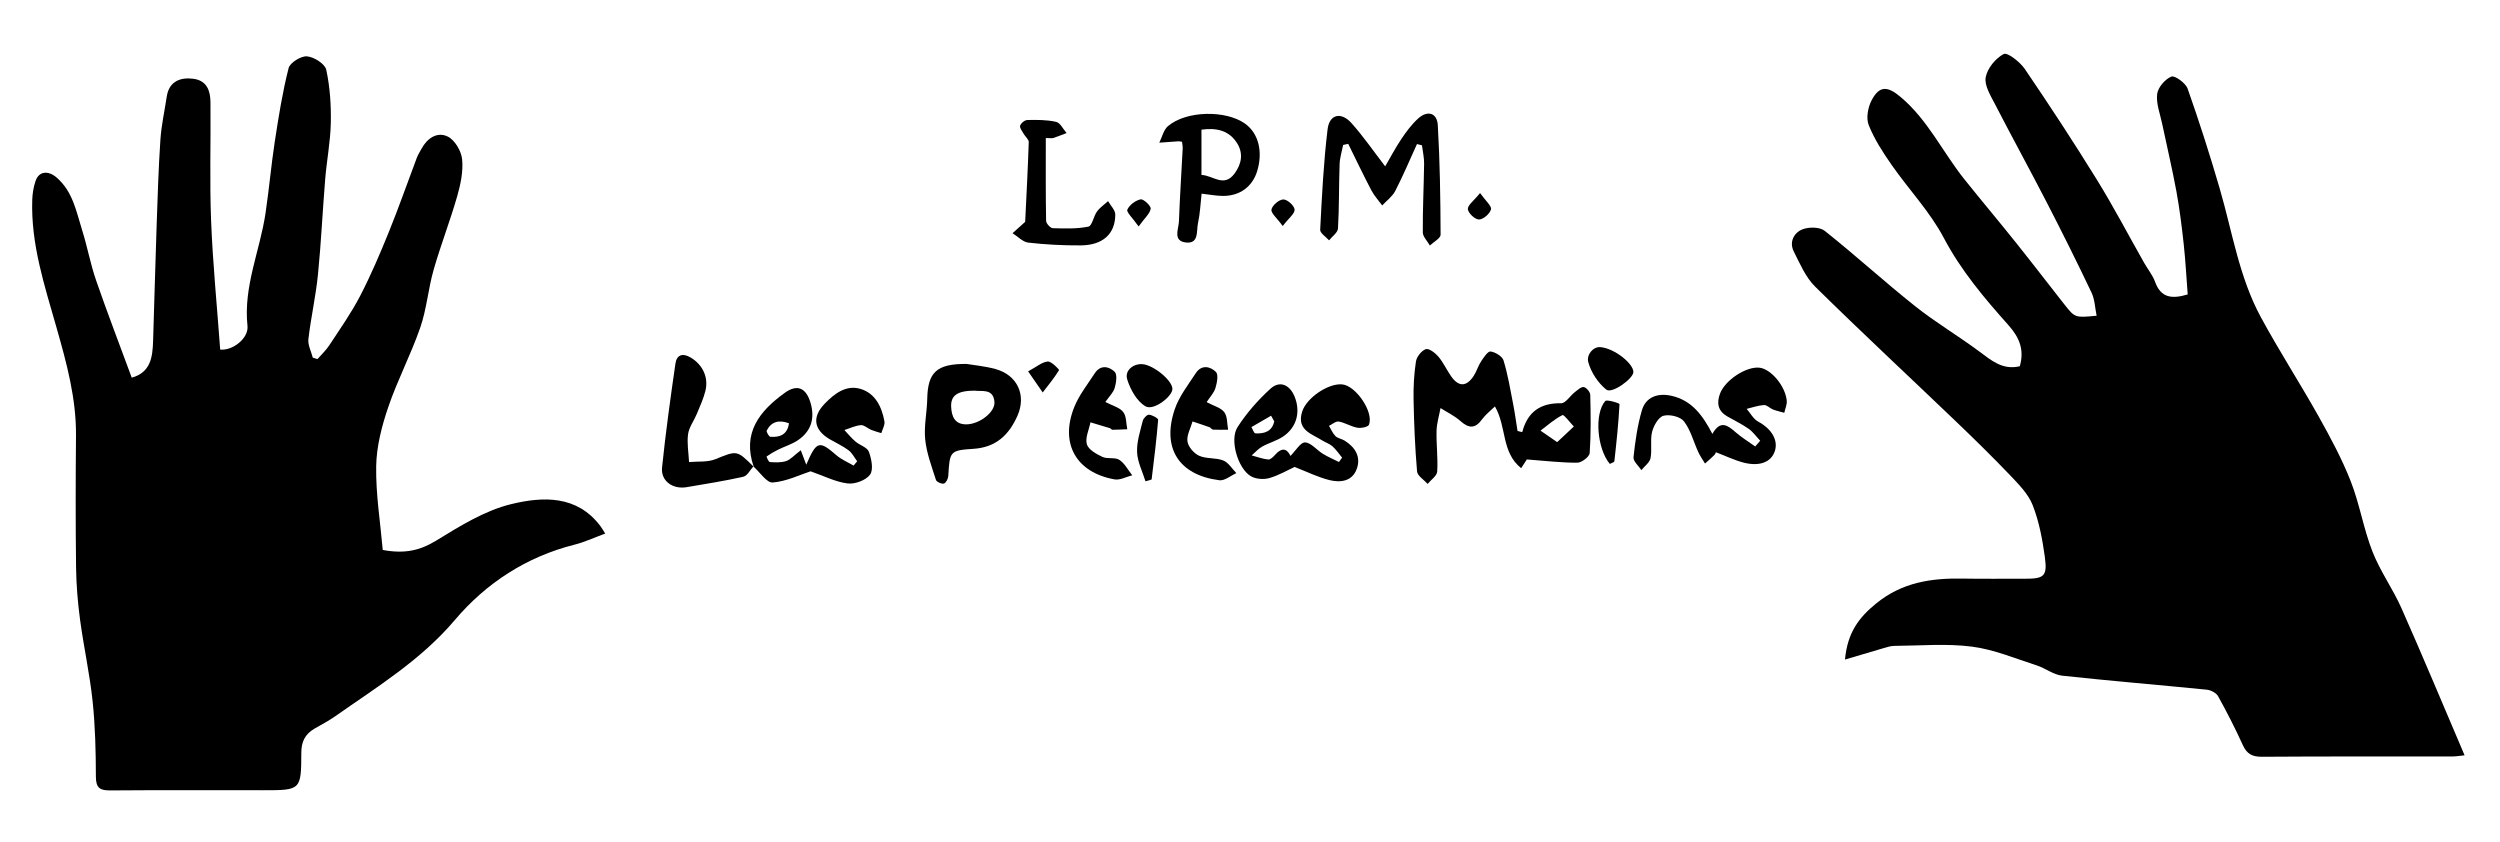 <svg width="279" height="94" viewBox="0 0 279 94" fill="none" xmlns="http://www.w3.org/2000/svg">
<rect width="279" height="94" fill="white"/>
<path fill-rule="evenodd" clip-rule="evenodd" d="M244.147 32.859C244.005 31.016 243.908 29.139 243.705 27.274C243.49 25.294 243.245 23.311 242.886 21.352C242.42 18.821 241.822 16.314 241.293 13.794C241.063 12.694 240.611 11.557 240.739 10.494C240.828 9.756 241.62 8.836 242.324 8.547C242.703 8.392 243.917 9.265 244.138 9.892C245.444 13.592 246.641 17.334 247.737 21.103C249.132 25.904 249.889 30.924 252.299 35.376C254.333 39.136 256.664 42.734 258.755 46.465C260.07 48.814 261.36 51.207 262.34 53.706C263.336 56.247 263.769 59.008 264.763 61.549C265.622 63.747 267.046 65.718 268.007 67.883C270.397 73.273 272.664 78.716 275.048 84.293C274.503 84.347 274.103 84.421 273.701 84.422C266.611 84.429 259.521 84.404 252.432 84.455C251.35 84.462 250.75 84.142 250.301 83.155C249.455 81.299 248.527 79.476 247.536 77.693C247.33 77.324 246.723 77.014 246.271 76.969C240.895 76.43 235.508 75.992 230.137 75.406C229.161 75.3 228.27 74.57 227.298 74.259C224.905 73.492 222.529 72.481 220.069 72.164C217.225 71.799 214.299 72.061 211.409 72.081C210.995 72.083 210.575 72.227 210.169 72.344C208.834 72.728 207.505 73.13 205.9 73.606C206.178 70.577 207.464 68.907 209.389 67.339C212.293 64.976 215.547 64.507 219.057 64.57C221.346 64.612 223.637 64.578 225.928 64.587C228.13 64.597 228.502 64.319 228.203 62.146C227.935 60.195 227.564 58.206 226.851 56.385C226.361 55.133 225.297 54.056 224.335 53.047C222.357 50.973 220.305 48.97 218.235 46.987C213.014 41.987 207.72 37.062 202.571 31.989C201.509 30.944 200.871 29.429 200.182 28.059C199.652 27.005 200.21 25.977 201.137 25.601C201.852 25.31 203.083 25.32 203.637 25.76C207.065 28.484 210.303 31.447 213.731 34.172C216.008 35.983 218.535 37.477 220.875 39.215C222.24 40.229 223.496 41.332 225.411 40.872C225.928 39.057 225.388 37.683 224.141 36.287C221.45 33.272 218.859 30.207 216.929 26.552C215.384 23.628 213.017 21.145 211.105 18.404C210.126 17.001 209.172 15.528 208.546 13.952C208.239 13.181 208.462 11.974 208.874 11.19C209.746 9.53 210.657 9.607 212.1 10.817C215.155 13.381 216.813 16.993 219.237 20.023C221.131 22.389 223.083 24.706 224.975 27.073C226.796 29.35 228.569 31.667 230.373 33.958C231.567 35.475 231.576 35.468 233.984 35.234C233.799 34.352 233.78 33.424 233.417 32.66C231.815 29.291 230.15 25.951 228.441 22.635C226.537 18.94 224.534 15.296 222.629 11.601C222.142 10.655 221.437 9.522 221.605 8.619C221.79 7.623 222.71 6.494 223.621 6.026C224.029 5.817 225.435 6.915 225.972 7.704C228.731 11.759 231.423 15.864 234 20.036C235.876 23.073 237.536 26.244 239.297 29.351C239.697 30.057 240.24 30.708 240.509 31.459C241.135 33.193 242.312 33.413 244.147 32.859Z" fill="black"/>
<path fill-rule="evenodd" clip-rule="evenodd" d="M24.574 39.014C25.945 39.158 27.769 37.768 27.619 36.364C27.151 31.968 29.01 27.982 29.634 23.786C30.03 21.126 30.261 18.442 30.668 15.785C31.089 13.042 31.525 10.29 32.207 7.606C32.362 6.996 33.587 6.234 34.258 6.289C35.042 6.353 36.266 7.126 36.409 7.785C36.829 9.712 36.958 11.739 36.918 13.722C36.876 15.813 36.464 17.895 36.292 19.987C35.998 23.547 35.839 27.12 35.481 30.674C35.24 33.073 34.696 35.442 34.418 37.84C34.341 38.504 34.731 39.221 34.907 39.913C35.081 39.967 35.256 40.02 35.43 40.074C35.873 39.565 36.381 39.098 36.747 38.538C37.931 36.73 39.19 34.953 40.183 33.041C41.387 30.722 42.415 28.304 43.399 25.88C44.505 23.155 45.472 20.374 46.512 17.622C46.645 17.269 46.856 16.945 47.035 16.61C47.679 15.405 48.811 14.666 49.976 15.244C50.762 15.634 51.483 16.861 51.574 17.779C51.708 19.129 51.403 20.579 51.02 21.911C50.227 24.673 49.178 27.361 48.389 30.124C47.786 32.234 47.619 34.481 46.905 36.544C45.861 39.563 44.353 42.422 43.324 45.445C42.605 47.559 42.017 49.828 41.982 52.037C41.932 55.157 42.446 58.287 42.715 61.375C45.146 61.827 46.861 61.445 48.67 60.337C51.327 58.71 54.112 56.967 57.079 56.253C60.546 55.419 64.378 55.217 67.01 58.719C67.167 58.927 67.294 59.158 67.542 59.546C66.334 59.989 65.26 60.495 64.13 60.78C58.75 62.136 54.252 65.072 50.755 69.199C46.964 73.674 42.104 76.636 37.436 79.917C36.697 80.438 35.89 80.861 35.104 81.313C34.067 81.91 33.631 82.754 33.627 83.988C33.615 88.19 33.578 88.19 29.349 88.19C23.676 88.19 18.003 88.164 12.331 88.211C11.167 88.221 10.704 87.955 10.701 86.676C10.693 83.858 10.629 81.027 10.332 78.228C10.011 75.197 9.344 72.204 8.937 69.178C8.678 67.252 8.515 65.301 8.49 63.359C8.429 58.451 8.438 53.541 8.481 48.631C8.518 44.465 7.435 40.521 6.31 36.568C4.978 31.888 3.429 27.24 3.6 22.276C3.624 21.584 3.745 20.872 3.962 20.215C4.341 19.072 5.397 19.018 6.312 19.807C8.139 21.384 8.513 23.611 9.172 25.707C9.75 27.546 10.093 29.463 10.722 31.282C11.983 34.926 13.368 38.527 14.703 42.148C16.828 41.559 17.028 39.832 17.086 38.041C17.224 33.754 17.332 29.467 17.48 25.18C17.59 21.981 17.687 18.779 17.901 15.585C18.009 13.978 18.369 12.387 18.608 10.788C18.87 9.035 20.178 8.608 21.576 8.791C23.089 8.989 23.475 10.128 23.488 11.39C23.533 15.807 23.384 20.231 23.559 24.643C23.747 29.394 24.217 34.134 24.574 39.014Z" fill="black"/>
<path fill-rule="evenodd" clip-rule="evenodd" d="M169.881 48.228C170.485 45.929 171.935 44.965 174.221 45.003C174.715 45.011 175.209 44.19 175.728 43.783C176.044 43.536 176.434 43.156 176.746 43.196C177.031 43.233 177.466 43.746 177.473 44.059C177.526 46.228 177.558 48.405 177.409 50.566C177.381 50.971 176.513 51.636 176.03 51.637C174.227 51.644 172.423 51.425 170.394 51.274C170.373 51.307 170.12 51.699 169.763 52.251C167.534 50.472 168.162 47.651 166.834 45.358C166.316 45.868 165.776 46.275 165.398 46.798C164.627 47.867 163.915 47.819 162.976 46.981C162.328 46.401 161.505 46.014 160.761 45.541C160.605 46.392 160.339 47.24 160.319 48.096C160.282 49.606 160.487 51.126 160.392 52.629C160.361 53.108 159.698 53.546 159.324 54.003C158.913 53.542 158.187 53.108 158.144 52.616C157.915 49.966 157.807 47.301 157.754 44.638C157.726 43.206 157.802 41.756 158.019 40.342C158.101 39.814 158.636 39.134 159.12 38.965C159.459 38.847 160.171 39.381 160.518 39.791C161.076 40.45 161.441 41.267 161.937 41.983C162.779 43.196 163.66 43.186 164.469 41.942C164.794 41.444 164.955 40.84 165.282 40.345C165.574 39.903 166.041 39.185 166.345 39.225C166.881 39.298 167.654 39.763 167.794 40.225C168.281 41.822 168.554 43.486 168.875 45.131C169.067 46.114 169.198 47.11 169.357 48.099C169.532 48.143 169.706 48.186 169.881 48.228ZM173.781 49.342C174.505 48.664 175.073 48.132 175.64 47.6C175.205 47.15 174.543 46.241 174.372 46.326C173.486 46.764 172.725 47.456 171.919 48.059C172.424 48.406 172.928 48.753 173.781 49.342Z" fill="black"/>
<path fill-rule="evenodd" clip-rule="evenodd" d="M144.471 52.111C143.71 52.46 142.71 53.058 141.627 53.361C140.994 53.538 140.093 53.46 139.55 53.118C138.132 52.225 137.209 49.075 138.105 47.676C139.113 46.101 140.395 44.648 141.778 43.384C142.815 42.438 143.929 42.927 144.471 44.247C145.171 45.953 144.723 47.692 143.192 48.719C142.483 49.195 141.611 49.419 140.858 49.84C140.421 50.084 140.076 50.49 139.688 50.824C140.305 50.988 140.915 51.221 141.542 51.281C141.785 51.303 142.11 50.971 142.323 50.734C143.011 49.963 143.593 49.99 144.018 50.88C144.588 50.315 145.131 49.357 145.64 49.374C146.314 49.398 146.941 50.218 147.623 50.637C148.197 50.99 148.824 51.257 149.428 51.562C149.544 51.398 149.66 51.235 149.778 51.072C149.426 50.648 149.116 50.18 148.712 49.816C148.396 49.532 147.952 49.395 147.584 49.164C146.388 48.41 144.685 48 145.314 45.957C145.792 44.407 148.225 42.751 149.791 42.897C151.312 43.039 153.333 45.988 152.777 47.397C152.676 47.653 151.897 47.808 151.48 47.733C150.769 47.606 150.114 47.171 149.403 47.044C149.08 46.985 148.68 47.352 148.316 47.524C148.551 47.914 148.727 48.363 149.041 48.673C149.296 48.924 149.738 48.972 150.059 49.173C151.237 49.91 151.907 50.975 151.412 52.337C150.909 53.723 149.594 53.878 148.391 53.584C147.106 53.271 145.896 52.662 144.471 52.111ZM142.207 47.024C142.088 46.814 141.969 46.604 141.851 46.394C141.12 46.818 140.389 47.242 139.659 47.665C139.805 47.909 139.94 48.354 140.099 48.363C141.117 48.422 141.968 48.138 142.207 47.024Z" fill="black"/>
<path fill-rule="evenodd" clip-rule="evenodd" d="M84.117 52.1C82.799 48.311 84.779 45.86 87.583 43.839C88.99 42.824 89.981 43.299 90.467 44.995C90.96 46.712 90.515 48.138 89.042 49.132C88.379 49.579 87.577 49.817 86.851 50.175C86.398 50.398 85.963 50.658 85.548 50.945C85.528 50.959 85.771 51.558 85.912 51.567C86.52 51.606 87.173 51.64 87.736 51.454C88.218 51.295 88.602 50.834 89.369 50.246C89.554 50.736 89.729 51.202 89.978 51.863C91.134 49.175 91.426 49.144 93.354 50.813C93.906 51.291 94.62 51.582 95.259 51.959C95.393 51.798 95.527 51.638 95.662 51.478C95.347 51.063 95.102 50.553 94.702 50.253C94.053 49.768 93.298 49.427 92.594 49.015C90.827 47.98 90.593 46.549 92.027 45.062C93.107 43.942 94.419 42.918 96.036 43.402C97.682 43.894 98.41 45.406 98.704 47.028C98.777 47.43 98.481 47.9 98.355 48.34C97.977 48.219 97.589 48.121 97.223 47.971C96.828 47.809 96.44 47.416 96.074 47.446C95.45 47.496 94.846 47.797 94.234 47.992C94.643 48.424 95.02 48.893 95.47 49.277C95.954 49.69 96.784 49.921 96.965 50.414C97.257 51.209 97.5 52.416 97.1 52.965C96.641 53.596 95.416 54.053 94.6 53.953C93.252 53.79 91.966 53.121 90.46 52.597C89.266 52.985 87.776 53.723 86.237 53.848C85.57 53.903 84.801 52.691 84.078 52.054L84.117 52.1ZM88.05 47.237C86.957 46.837 86.101 47.021 85.57 48.043C85.498 48.181 85.813 48.732 85.974 48.745C87.021 48.823 87.868 48.524 88.05 47.237Z" fill="black"/>
<path fill-rule="evenodd" clip-rule="evenodd" d="M158.134 16.077C157.337 17.825 156.592 19.599 155.714 21.304C155.391 21.93 154.749 22.392 154.253 22.929C153.843 22.365 153.357 21.84 153.037 21.229C152.142 19.523 151.316 17.781 150.462 16.053C150.274 16.094 150.085 16.135 149.896 16.176C149.758 16.887 149.526 17.595 149.5 18.31C149.416 20.706 149.458 23.107 149.32 25.498C149.294 25.957 148.671 26.382 148.323 26.823C147.977 26.429 147.314 26.019 147.333 25.644C147.525 21.901 147.708 18.149 148.158 14.432C148.363 12.741 149.672 12.446 150.828 13.742C152.159 15.232 153.298 16.892 154.586 18.565C155.167 17.572 155.734 16.487 156.414 15.477C156.957 14.669 157.557 13.863 158.276 13.216C159.319 12.278 160.38 12.59 160.459 13.973C160.693 18.04 160.755 22.119 160.771 26.194C160.773 26.594 159.991 26.997 159.573 27.399C159.297 26.908 158.787 26.419 158.784 25.926C158.766 23.368 158.898 20.809 158.93 18.251C158.938 17.574 158.776 16.896 158.692 16.218C158.506 16.171 158.32 16.124 158.134 16.077Z" fill="black"/>
<path fill-rule="evenodd" clip-rule="evenodd" d="M191.102 48.424C192.006 46.815 192.831 47.481 193.729 48.265C194.395 48.845 195.163 49.309 195.884 49.825C196.069 49.613 196.253 49.4 196.438 49.188C196.012 48.737 195.644 48.204 195.147 47.853C194.395 47.323 193.55 46.922 192.749 46.46C191.714 45.863 191.564 44.978 191.951 43.934C192.509 42.429 194.868 40.878 196.349 41.033C197.622 41.166 199.235 43.052 199.401 44.709C199.446 45.147 199.224 45.613 199.125 46.067C198.701 45.946 198.267 45.855 197.857 45.696C197.51 45.56 197.183 45.183 196.865 45.202C196.214 45.242 195.573 45.476 194.928 45.63C195.347 46.112 195.676 46.763 196.202 47.046C197.702 47.853 198.491 49.128 198.059 50.381C197.651 51.569 196.369 52.086 194.593 51.628C193.567 51.363 192.593 50.889 191.479 50.464C191.497 50.423 191.468 50.632 191.35 50.753C191.013 51.099 190.639 51.407 190.28 51.731C190.028 51.309 189.736 50.906 189.533 50.461C189.001 49.305 188.68 47.999 187.929 47.019C187.53 46.496 186.325 46.212 185.642 46.4C185.079 46.555 184.544 47.512 184.371 48.206C184.141 49.134 184.386 50.175 184.202 51.124C184.107 51.618 183.533 52.021 183.176 52.466C182.866 51.986 182.253 51.472 182.3 51.029C182.488 49.261 182.739 47.473 183.241 45.774C183.674 44.308 185.003 43.831 186.522 44.168C188.816 44.676 190.028 46.369 191.102 48.424Z" fill="black"/>
<path fill-rule="evenodd" clip-rule="evenodd" d="M107.863 40.615C108.63 40.745 109.885 40.856 111.082 41.181C113.542 41.849 114.572 44.102 113.544 46.41C112.595 48.541 111.149 49.93 108.631 50.089C105.988 50.256 105.99 50.383 105.829 53.12C105.811 53.427 105.571 53.899 105.341 53.965C105.091 54.036 104.525 53.785 104.453 53.561C103.981 52.08 103.413 50.587 103.253 49.059C103.098 47.571 103.449 46.038 103.48 44.522C103.54 41.576 104.494 40.589 107.863 40.615ZM108.754 43.596C106.837 43.605 106.08 44.139 106.15 45.429C106.207 46.478 106.547 47.367 107.851 47.359C109.299 47.349 111.076 45.994 110.98 44.856C110.852 43.315 109.565 43.718 108.754 43.596Z" fill="black"/>
<path fill-rule="evenodd" clip-rule="evenodd" d="M134.099 21.612C133.967 22.76 133.929 23.854 133.695 24.905C133.506 25.756 133.832 27.228 132.353 27.063C130.852 26.895 131.54 25.555 131.571 24.692C131.669 21.979 131.851 19.27 131.989 16.558C132.002 16.306 131.937 16.049 131.911 15.822C131.708 15.794 131.608 15.762 131.51 15.769C130.799 15.816 130.088 15.87 129.377 15.922C129.691 15.296 129.855 14.491 130.347 14.074C132.389 12.341 136.799 12.262 138.954 13.804C140.454 14.877 140.971 16.941 140.289 19.133C139.76 20.835 138.361 21.872 136.488 21.865C135.739 21.863 134.991 21.712 134.099 21.612ZM134.084 19.524C135.365 19.563 136.588 20.978 137.78 19.361C138.571 18.288 138.763 17.119 138.075 16.004C137.178 14.55 135.744 14.237 134.084 14.47C134.084 16.197 134.084 17.815 134.084 19.524Z" fill="black"/>
<path fill-rule="evenodd" clip-rule="evenodd" d="M84.079 52.053C83.711 52.45 83.4 53.103 82.965 53.201C80.87 53.674 78.743 54.01 76.623 54.369C75.078 54.631 73.731 53.671 73.885 52.181C74.284 48.298 74.821 44.429 75.38 40.564C75.517 39.619 76.161 39.359 77.068 39.894C78.396 40.677 79.104 42.093 78.721 43.634C78.5 44.522 78.103 45.37 77.751 46.222C77.439 46.975 76.893 47.682 76.789 48.454C76.652 49.469 76.847 50.527 76.898 51.566C77.88 51.474 78.951 51.601 79.828 51.249C82.251 50.275 82.219 50.195 84.117 52.099L84.079 52.053Z" fill="black"/>
<path fill-rule="evenodd" clip-rule="evenodd" d="M116.711 15.406C116.711 18.587 116.69 21.617 116.745 24.646C116.75 24.937 117.22 25.456 117.487 25.465C118.816 25.508 120.177 25.553 121.466 25.291C121.878 25.207 122.037 24.138 122.426 23.603C122.752 23.154 123.243 22.827 123.662 22.446C123.944 22.948 124.469 23.452 124.466 23.953C124.456 26.12 123.059 27.372 120.596 27.386C118.649 27.398 116.691 27.297 114.758 27.076C114.14 27.005 113.584 26.391 113 26.026C113.453 25.618 113.905 25.211 114.409 24.758C114.545 21.923 114.708 18.893 114.809 15.861C114.819 15.564 114.428 15.261 114.25 14.946C114.082 14.647 113.773 14.276 113.846 14.032C113.929 13.753 114.362 13.397 114.649 13.392C115.725 13.373 116.831 13.363 117.868 13.602C118.327 13.707 118.647 14.415 119.031 14.849C118.54 15.035 118.053 15.232 117.555 15.399C117.413 15.447 117.242 15.406 116.711 15.406Z" fill="black"/>
<path fill-rule="evenodd" clip-rule="evenodd" d="M134.659 44.878C135.443 45.297 136.241 45.492 136.629 46C136.996 46.481 136.932 47.291 137.058 47.957C136.497 47.958 135.935 47.977 135.376 47.946C135.239 47.939 135.124 47.73 134.977 47.677C134.352 47.449 133.719 47.246 133.088 47.034C132.875 47.786 132.417 48.575 132.523 49.278C132.613 49.877 133.251 50.609 133.83 50.866C134.643 51.227 135.684 51.058 136.518 51.391C137.1 51.622 137.498 52.315 137.978 52.802C137.346 53.083 136.674 53.67 136.086 53.596C131.578 53.027 129.64 50.028 131.091 45.702C131.579 44.246 132.598 42.954 133.454 41.64C134.087 40.668 135.07 40.882 135.699 41.511C135.995 41.807 135.819 42.728 135.644 43.301C135.481 43.843 135.037 44.299 134.659 44.878Z" fill="black"/>
<path fill-rule="evenodd" clip-rule="evenodd" d="M123.356 44.86C124.153 45.28 124.947 45.471 125.346 45.975C125.718 46.444 125.668 47.246 125.804 47.903C125.25 47.925 124.695 47.958 124.141 47.963C124.052 47.964 123.971 47.819 123.872 47.788C123.149 47.562 122.422 47.349 121.697 47.132C121.533 47.957 121.087 48.864 121.295 49.582C121.468 50.18 122.355 50.673 123.029 50.99C123.59 51.253 124.424 51.002 124.916 51.32C125.517 51.708 125.887 52.452 126.357 53.043C125.697 53.208 124.994 53.609 124.383 53.5C120.088 52.729 118.259 49.49 119.888 45.427C120.425 44.087 121.369 42.906 122.163 41.675C122.806 40.677 123.758 40.875 124.396 41.492C124.704 41.791 124.572 42.718 124.401 43.289C124.242 43.826 123.766 44.27 123.356 44.86Z" fill="black"/>
<path fill-rule="evenodd" clip-rule="evenodd" d="M127.473 40.639C128.715 40.715 130.837 42.454 130.842 43.402C130.847 44.233 128.753 45.873 127.842 45.347C126.882 44.793 126.15 43.478 125.799 42.347C125.489 41.347 126.468 40.578 127.473 40.639Z" fill="black"/>
<path fill-rule="evenodd" clip-rule="evenodd" d="M178.6 38.738C180.254 38.888 182.361 40.663 182.283 41.554C182.219 42.293 179.886 43.975 179.269 43.483C178.346 42.747 177.568 41.562 177.253 40.422C177.028 39.607 177.775 38.677 178.6 38.738Z" fill="black"/>
<path fill-rule="evenodd" clip-rule="evenodd" d="M179.656 51.77C178.242 50.104 177.902 46.19 179.14 44.761C179.322 44.55 180.743 44.999 180.738 45.099C180.627 47.229 180.402 49.353 180.164 51.474C180.15 51.594 179.825 51.677 179.656 51.77Z" fill="black"/>
<path fill-rule="evenodd" clip-rule="evenodd" d="M127.836 53.713C127.504 52.634 126.945 51.56 126.898 50.464C126.848 49.304 127.25 48.114 127.536 46.958C127.606 46.675 128.018 46.258 128.235 46.28C128.605 46.318 129.263 46.679 129.249 46.86C129.069 49.076 128.791 51.285 128.523 53.494C128.518 53.537 128.333 53.558 127.836 53.713Z" fill="black"/>
<path fill-rule="evenodd" clip-rule="evenodd" d="M114.739 41.446C115.652 40.954 116.264 40.413 116.926 40.344C117.328 40.302 118.226 41.244 118.188 41.308C117.653 42.183 116.994 42.982 116.366 43.799C115.905 43.134 115.446 42.468 114.739 41.446Z" fill="black"/>
<path fill-rule="evenodd" clip-rule="evenodd" d="M127.068 25.272C126.403 24.322 125.687 23.669 125.811 23.396C126.047 22.873 126.72 22.365 127.293 22.248C127.609 22.183 128.46 22.976 128.416 23.288C128.336 23.84 127.757 24.32 127.068 25.272Z" fill="black"/>
<path fill-rule="evenodd" clip-rule="evenodd" d="M143.152 25.224C142.505 24.328 141.815 23.777 141.896 23.381C141.992 22.908 142.739 22.27 143.217 22.258C143.658 22.248 144.437 22.943 144.478 23.381C144.519 23.823 143.834 24.332 143.152 25.224Z" fill="black"/>
<path fill-rule="evenodd" clip-rule="evenodd" d="M165.175 21.544C165.8 22.426 166.489 22.996 166.395 23.364C166.27 23.853 165.539 24.487 165.057 24.496C164.619 24.505 163.853 23.789 163.812 23.34C163.773 22.908 164.478 22.409 165.175 21.544Z" fill="black"/>
</svg>
